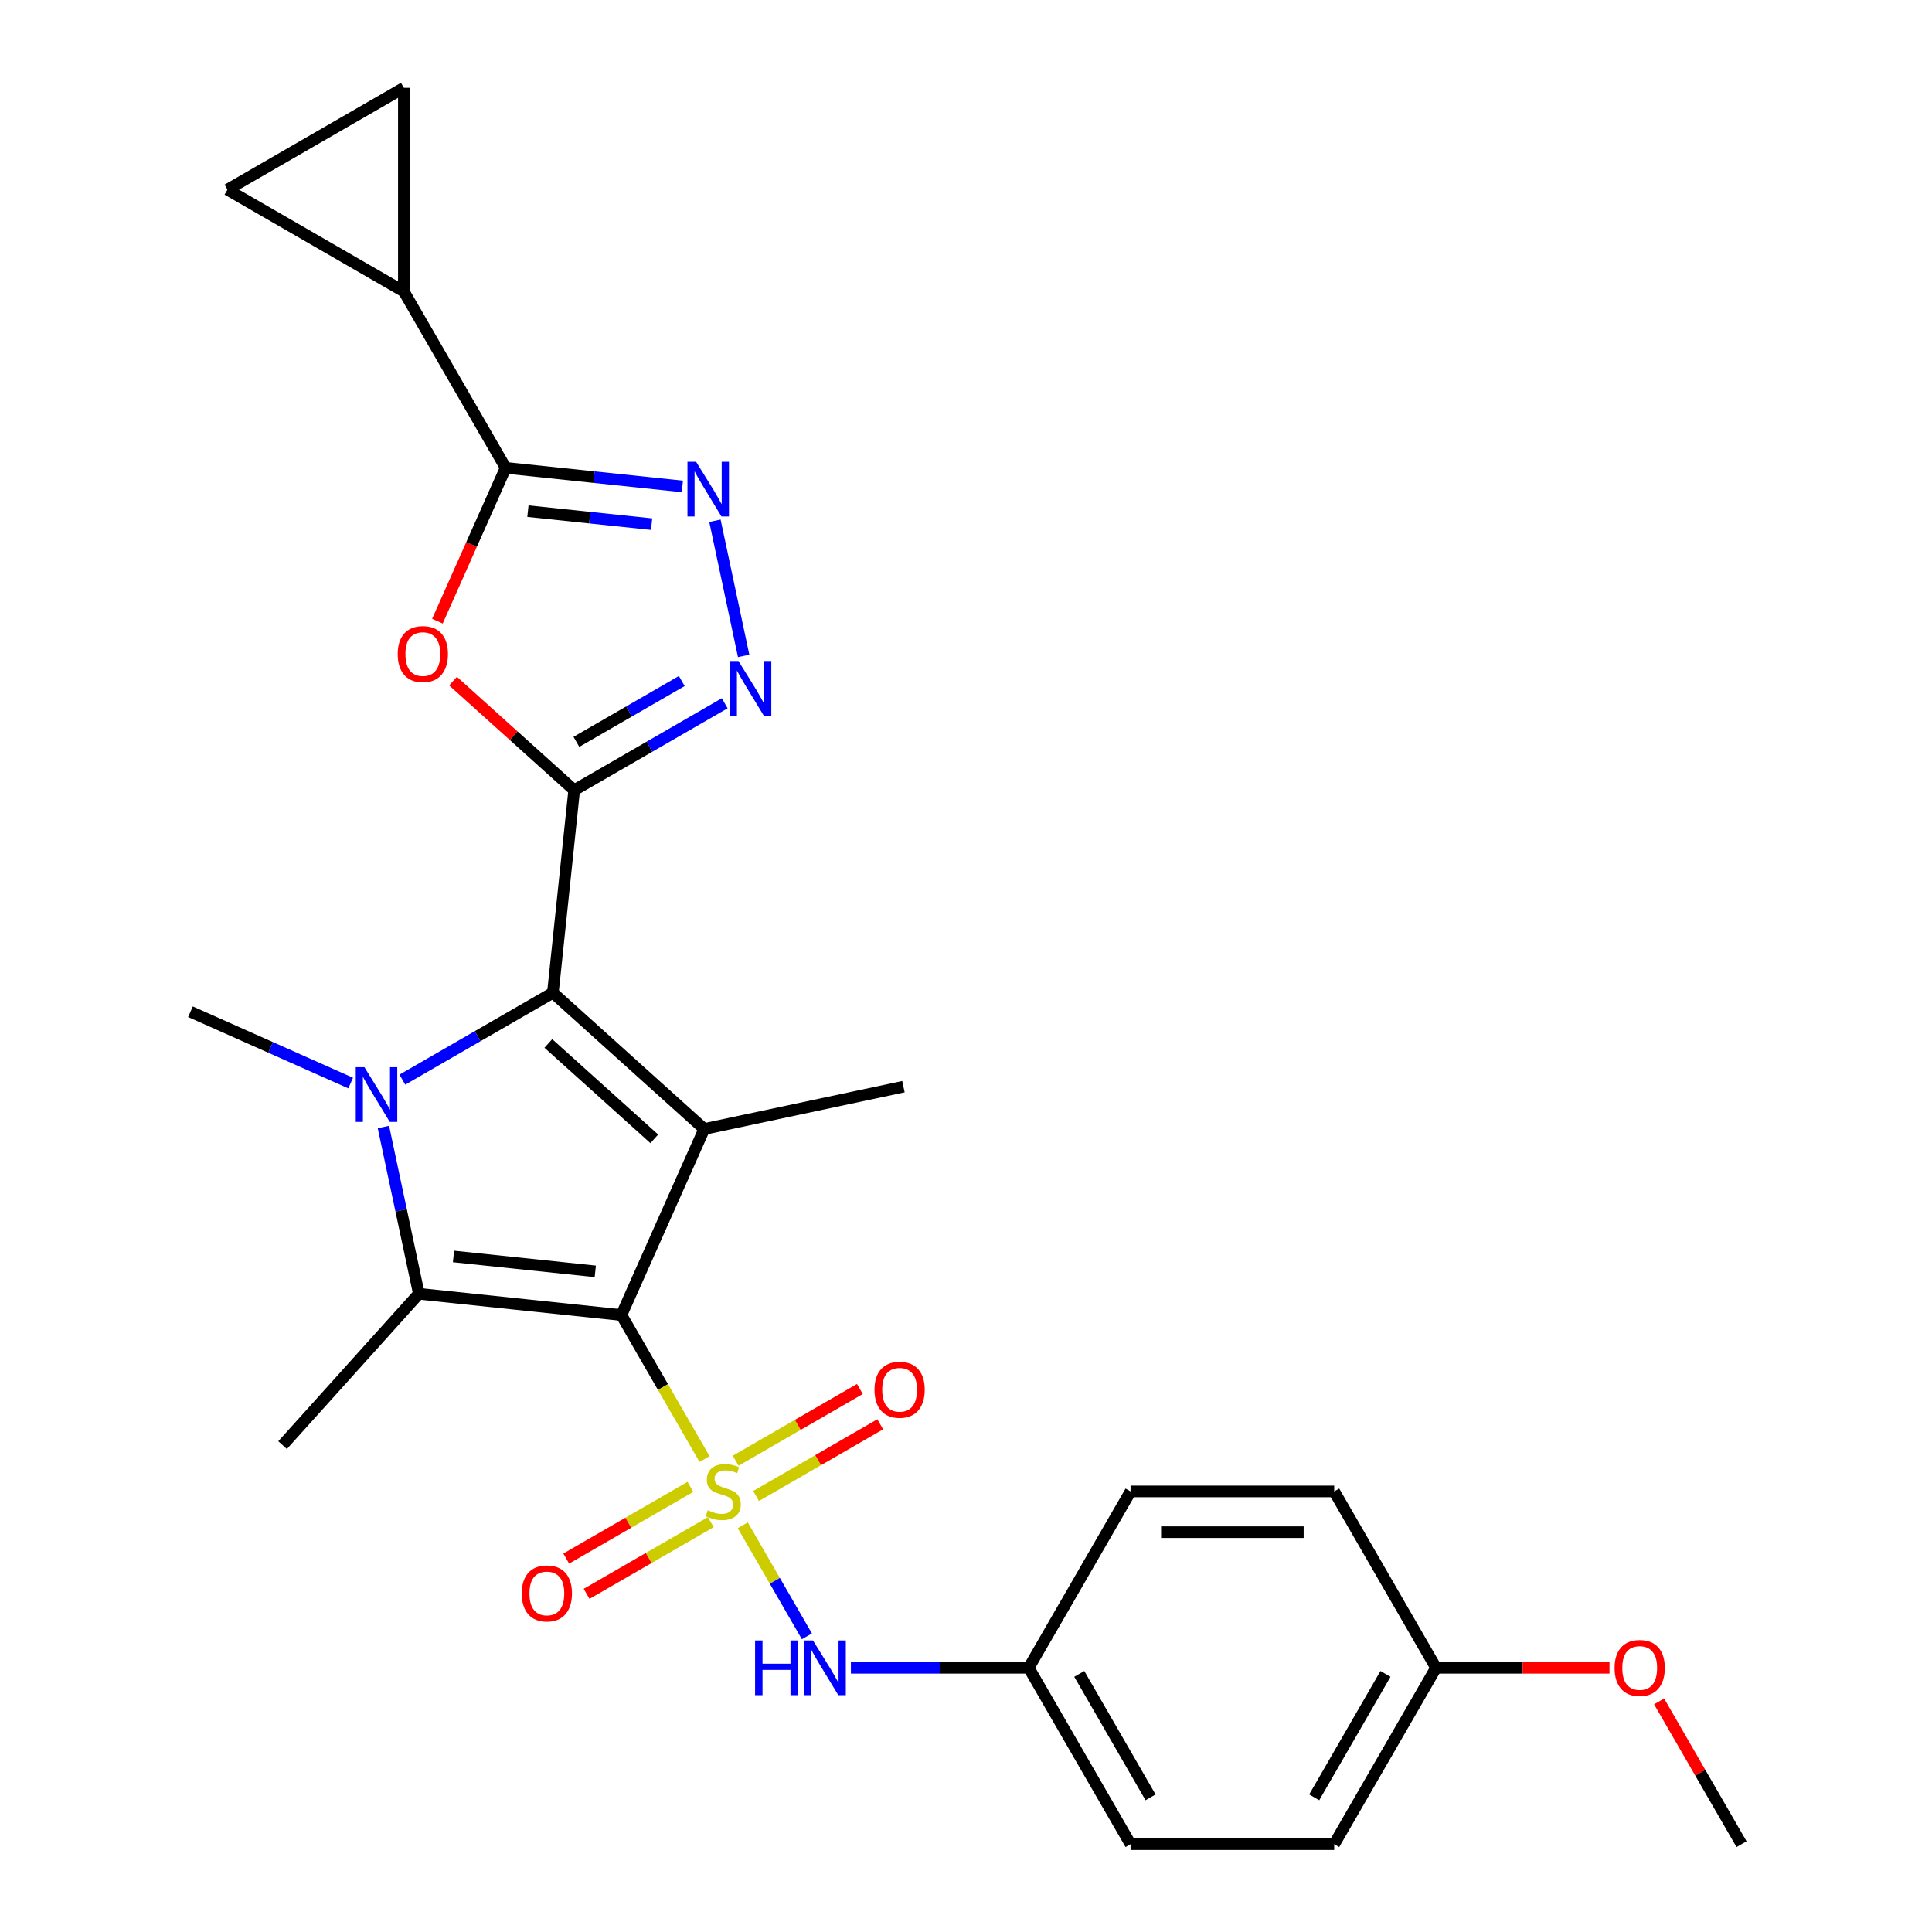 <?xml version='1.0' encoding='iso-8859-1'?>
<svg version='1.1' baseProfile='full'
              xmlns='http://www.w3.org/2000/svg'
                      xmlns:rdkit='http://www.rdkit.org/xml'
                      xmlns:xlink='http://www.w3.org/1999/xlink'
                  xml:space='preserve'
width='1000px' height='1000px' viewBox='0 0 1000 1000'>
<!-- END OF HEADER -->
<rect style='opacity:1.0;fill:#FFFFFF;stroke:none' width='1000' height='1000' x='0' y='0'> </rect>
<path class='bond-0' d='M 321.638,680.671 L 343.155,717.939' style='fill:none;fill-rule:evenodd;stroke:#000000;stroke-width:6px;stroke-linecap:butt;stroke-linejoin:miter;stroke-opacity:1' />
<path class='bond-0' d='M 343.155,717.939 L 364.671,755.207' style='fill:none;fill-rule:evenodd;stroke:#CCCC00;stroke-width:6px;stroke-linecap:butt;stroke-linejoin:miter;stroke-opacity:1' />
<path class='bond-3' d='M 321.638,680.671 L 364.514,584.37' style='fill:none;fill-rule:evenodd;stroke:#000000;stroke-width:6px;stroke-linecap:butt;stroke-linejoin:miter;stroke-opacity:1' />
<path class='bond-5' d='M 321.638,680.671 L 216.801,669.652' style='fill:none;fill-rule:evenodd;stroke:#000000;stroke-width:6px;stroke-linecap:butt;stroke-linejoin:miter;stroke-opacity:1' />
<path class='bond-5' d='M 308.116,658.051 L 234.73,650.338' style='fill:none;fill-rule:evenodd;stroke:#000000;stroke-width:6px;stroke-linecap:butt;stroke-linejoin:miter;stroke-opacity:1' />
<path class='bond-10' d='M 384.457,789.478 L 401.052,818.221' style='fill:none;fill-rule:evenodd;stroke:#CCCC00;stroke-width:6px;stroke-linecap:butt;stroke-linejoin:miter;stroke-opacity:1' />
<path class='bond-10' d='M 401.052,818.221 L 417.647,846.964' style='fill:none;fill-rule:evenodd;stroke:#0000FF;stroke-width:6px;stroke-linecap:butt;stroke-linejoin:miter;stroke-opacity:1' />
<path class='bond-12' d='M 391.331,774.328 L 423.471,755.772' style='fill:none;fill-rule:evenodd;stroke:#CCCC00;stroke-width:6px;stroke-linecap:butt;stroke-linejoin:miter;stroke-opacity:1' />
<path class='bond-12' d='M 423.471,755.772 L 455.61,737.216' style='fill:none;fill-rule:evenodd;stroke:#FF0000;stroke-width:6px;stroke-linecap:butt;stroke-linejoin:miter;stroke-opacity:1' />
<path class='bond-12' d='M 380.79,756.069 L 412.929,737.514' style='fill:none;fill-rule:evenodd;stroke:#CCCC00;stroke-width:6px;stroke-linecap:butt;stroke-linejoin:miter;stroke-opacity:1' />
<path class='bond-12' d='M 412.929,737.514 L 445.069,718.958' style='fill:none;fill-rule:evenodd;stroke:#FF0000;stroke-width:6px;stroke-linecap:butt;stroke-linejoin:miter;stroke-opacity:1' />
<path class='bond-13' d='M 357.359,769.597 L 325.219,788.153' style='fill:none;fill-rule:evenodd;stroke:#CCCC00;stroke-width:6px;stroke-linecap:butt;stroke-linejoin:miter;stroke-opacity:1' />
<path class='bond-13' d='M 325.219,788.153 L 293.08,806.709' style='fill:none;fill-rule:evenodd;stroke:#FF0000;stroke-width:6px;stroke-linecap:butt;stroke-linejoin:miter;stroke-opacity:1' />
<path class='bond-13' d='M 367.9,787.855 L 335.761,806.411' style='fill:none;fill-rule:evenodd;stroke:#CCCC00;stroke-width:6px;stroke-linecap:butt;stroke-linejoin:miter;stroke-opacity:1' />
<path class='bond-13' d='M 335.761,806.411 L 303.621,824.967' style='fill:none;fill-rule:evenodd;stroke:#FF0000;stroke-width:6px;stroke-linecap:butt;stroke-linejoin:miter;stroke-opacity:1' />
<path class='bond-1' d='M 286.176,513.834 L 364.514,584.37' style='fill:none;fill-rule:evenodd;stroke:#000000;stroke-width:6px;stroke-linecap:butt;stroke-linejoin:miter;stroke-opacity:1' />
<path class='bond-1' d='M 283.819,540.082 L 338.656,589.457' style='fill:none;fill-rule:evenodd;stroke:#000000;stroke-width:6px;stroke-linecap:butt;stroke-linejoin:miter;stroke-opacity:1' />
<path class='bond-2' d='M 286.176,513.834 L 297.194,408.997' style='fill:none;fill-rule:evenodd;stroke:#000000;stroke-width:6px;stroke-linecap:butt;stroke-linejoin:miter;stroke-opacity:1' />
<path class='bond-27' d='M 286.176,513.834 L 247.217,536.327' style='fill:none;fill-rule:evenodd;stroke:#000000;stroke-width:6px;stroke-linecap:butt;stroke-linejoin:miter;stroke-opacity:1' />
<path class='bond-27' d='M 247.217,536.327 L 208.259,558.819' style='fill:none;fill-rule:evenodd;stroke:#0000FF;stroke-width:6px;stroke-linecap:butt;stroke-linejoin:miter;stroke-opacity:1' />
<path class='bond-6' d='M 297.194,408.997 L 265.843,380.768' style='fill:none;fill-rule:evenodd;stroke:#000000;stroke-width:6px;stroke-linecap:butt;stroke-linejoin:miter;stroke-opacity:1' />
<path class='bond-6' d='M 265.843,380.768 L 234.492,352.539' style='fill:none;fill-rule:evenodd;stroke:#FF0000;stroke-width:6px;stroke-linecap:butt;stroke-linejoin:miter;stroke-opacity:1' />
<path class='bond-7' d='M 297.194,408.997 L 336.152,386.505' style='fill:none;fill-rule:evenodd;stroke:#000000;stroke-width:6px;stroke-linecap:butt;stroke-linejoin:miter;stroke-opacity:1' />
<path class='bond-7' d='M 336.152,386.505 L 375.11,364.012' style='fill:none;fill-rule:evenodd;stroke:#0000FF;stroke-width:6px;stroke-linecap:butt;stroke-linejoin:miter;stroke-opacity:1' />
<path class='bond-7' d='M 298.34,383.991 L 325.611,368.246' style='fill:none;fill-rule:evenodd;stroke:#000000;stroke-width:6px;stroke-linecap:butt;stroke-linejoin:miter;stroke-opacity:1' />
<path class='bond-7' d='M 325.611,368.246 L 352.882,352.502' style='fill:none;fill-rule:evenodd;stroke:#0000FF;stroke-width:6px;stroke-linecap:butt;stroke-linejoin:miter;stroke-opacity:1' />
<path class='bond-18' d='M 364.514,584.37 L 467.624,562.453' style='fill:none;fill-rule:evenodd;stroke:#000000;stroke-width:6px;stroke-linecap:butt;stroke-linejoin:miter;stroke-opacity:1' />
<path class='bond-4' d='M 198.454,583.337 L 207.627,626.494' style='fill:none;fill-rule:evenodd;stroke:#0000FF;stroke-width:6px;stroke-linecap:butt;stroke-linejoin:miter;stroke-opacity:1' />
<path class='bond-4' d='M 207.627,626.494 L 216.801,669.652' style='fill:none;fill-rule:evenodd;stroke:#000000;stroke-width:6px;stroke-linecap:butt;stroke-linejoin:miter;stroke-opacity:1' />
<path class='bond-17' d='M 181.509,560.586 L 140.046,542.126' style='fill:none;fill-rule:evenodd;stroke:#0000FF;stroke-width:6px;stroke-linecap:butt;stroke-linejoin:miter;stroke-opacity:1' />
<path class='bond-17' d='M 140.046,542.126 L 98.583,523.665' style='fill:none;fill-rule:evenodd;stroke:#000000;stroke-width:6px;stroke-linecap:butt;stroke-linejoin:miter;stroke-opacity:1' />
<path class='bond-19' d='M 216.801,669.652 L 146.265,747.99' style='fill:none;fill-rule:evenodd;stroke:#000000;stroke-width:6px;stroke-linecap:butt;stroke-linejoin:miter;stroke-opacity:1' />
<path class='bond-8' d='M 226.405,321.506 L 244.069,281.833' style='fill:none;fill-rule:evenodd;stroke:#FF0000;stroke-width:6px;stroke-linecap:butt;stroke-linejoin:miter;stroke-opacity:1' />
<path class='bond-8' d='M 244.069,281.833 L 261.732,242.16' style='fill:none;fill-rule:evenodd;stroke:#000000;stroke-width:6px;stroke-linecap:butt;stroke-linejoin:miter;stroke-opacity:1' />
<path class='bond-9' d='M 384.916,339.495 L 370.048,269.545' style='fill:none;fill-rule:evenodd;stroke:#0000FF;stroke-width:6px;stroke-linecap:butt;stroke-linejoin:miter;stroke-opacity:1' />
<path class='bond-11' d='M 261.732,242.16 L 209.025,150.869' style='fill:none;fill-rule:evenodd;stroke:#000000;stroke-width:6px;stroke-linecap:butt;stroke-linejoin:miter;stroke-opacity:1' />
<path class='bond-28' d='M 261.732,242.16 L 307.463,246.967' style='fill:none;fill-rule:evenodd;stroke:#000000;stroke-width:6px;stroke-linecap:butt;stroke-linejoin:miter;stroke-opacity:1' />
<path class='bond-28' d='M 307.463,246.967 L 353.194,251.773' style='fill:none;fill-rule:evenodd;stroke:#0000FF;stroke-width:6px;stroke-linecap:butt;stroke-linejoin:miter;stroke-opacity:1' />
<path class='bond-28' d='M 273.248,264.57 L 305.259,267.934' style='fill:none;fill-rule:evenodd;stroke:#000000;stroke-width:6px;stroke-linecap:butt;stroke-linejoin:miter;stroke-opacity:1' />
<path class='bond-28' d='M 305.259,267.934 L 337.271,271.299' style='fill:none;fill-rule:evenodd;stroke:#0000FF;stroke-width:6px;stroke-linecap:butt;stroke-linejoin:miter;stroke-opacity:1' />
<path class='bond-16' d='M 440.428,863.254 L 486.447,863.254' style='fill:none;fill-rule:evenodd;stroke:#0000FF;stroke-width:6px;stroke-linecap:butt;stroke-linejoin:miter;stroke-opacity:1' />
<path class='bond-16' d='M 486.447,863.254 L 532.467,863.254' style='fill:none;fill-rule:evenodd;stroke:#000000;stroke-width:6px;stroke-linecap:butt;stroke-linejoin:miter;stroke-opacity:1' />
<path class='bond-14' d='M 209.025,150.869 L 117.733,98.162' style='fill:none;fill-rule:evenodd;stroke:#000000;stroke-width:6px;stroke-linecap:butt;stroke-linejoin:miter;stroke-opacity:1' />
<path class='bond-15' d='M 209.025,150.869 L 209.025,45.455' style='fill:none;fill-rule:evenodd;stroke:#000000;stroke-width:6px;stroke-linecap:butt;stroke-linejoin:miter;stroke-opacity:1' />
<path class='bond-30' d='M 117.733,98.162 L 209.025,45.455' style='fill:none;fill-rule:evenodd;stroke:#000000;stroke-width:6px;stroke-linecap:butt;stroke-linejoin:miter;stroke-opacity:1' />
<path class='bond-21' d='M 532.467,863.254 L 585.174,771.962' style='fill:none;fill-rule:evenodd;stroke:#000000;stroke-width:6px;stroke-linecap:butt;stroke-linejoin:miter;stroke-opacity:1' />
<path class='bond-22' d='M 532.467,863.254 L 585.174,954.545' style='fill:none;fill-rule:evenodd;stroke:#000000;stroke-width:6px;stroke-linecap:butt;stroke-linejoin:miter;stroke-opacity:1' />
<path class='bond-22' d='M 558.631,866.406 L 595.526,930.31' style='fill:none;fill-rule:evenodd;stroke:#000000;stroke-width:6px;stroke-linecap:butt;stroke-linejoin:miter;stroke-opacity:1' />
<path class='bond-20' d='M 743.295,863.254 L 690.588,954.545' style='fill:none;fill-rule:evenodd;stroke:#000000;stroke-width:6px;stroke-linecap:butt;stroke-linejoin:miter;stroke-opacity:1' />
<path class='bond-20' d='M 717.131,866.406 L 680.236,930.31' style='fill:none;fill-rule:evenodd;stroke:#000000;stroke-width:6px;stroke-linecap:butt;stroke-linejoin:miter;stroke-opacity:1' />
<path class='bond-25' d='M 743.295,863.254 L 788.185,863.254' style='fill:none;fill-rule:evenodd;stroke:#000000;stroke-width:6px;stroke-linecap:butt;stroke-linejoin:miter;stroke-opacity:1' />
<path class='bond-25' d='M 788.185,863.254 L 833.074,863.254' style='fill:none;fill-rule:evenodd;stroke:#FF0000;stroke-width:6px;stroke-linecap:butt;stroke-linejoin:miter;stroke-opacity:1' />
<path class='bond-29' d='M 743.295,863.254 L 690.588,771.962' style='fill:none;fill-rule:evenodd;stroke:#000000;stroke-width:6px;stroke-linecap:butt;stroke-linejoin:miter;stroke-opacity:1' />
<path class='bond-24' d='M 585.174,771.962 L 690.588,771.962' style='fill:none;fill-rule:evenodd;stroke:#000000;stroke-width:6px;stroke-linecap:butt;stroke-linejoin:miter;stroke-opacity:1' />
<path class='bond-24' d='M 600.986,793.045 L 674.776,793.045' style='fill:none;fill-rule:evenodd;stroke:#000000;stroke-width:6px;stroke-linecap:butt;stroke-linejoin:miter;stroke-opacity:1' />
<path class='bond-23' d='M 585.174,954.545 L 690.588,954.545' style='fill:none;fill-rule:evenodd;stroke:#000000;stroke-width:6px;stroke-linecap:butt;stroke-linejoin:miter;stroke-opacity:1' />
<path class='bond-26' d='M 858.753,880.649 L 880.085,917.597' style='fill:none;fill-rule:evenodd;stroke:#FF0000;stroke-width:6px;stroke-linecap:butt;stroke-linejoin:miter;stroke-opacity:1' />
<path class='bond-26' d='M 880.085,917.597 L 901.417,954.545' style='fill:none;fill-rule:evenodd;stroke:#000000;stroke-width:6px;stroke-linecap:butt;stroke-linejoin:miter;stroke-opacity:1' />
<path  class='atom-1' d='M 366.345 781.682
Q 366.665 781.802, 367.985 782.362
Q 369.305 782.922, 370.745 783.282
Q 372.225 783.602, 373.665 783.602
Q 376.345 783.602, 377.905 782.322
Q 379.465 781.002, 379.465 778.722
Q 379.465 777.162, 378.665 776.202
Q 377.905 775.242, 376.705 774.722
Q 375.505 774.202, 373.505 773.602
Q 370.985 772.842, 369.465 772.122
Q 367.985 771.402, 366.905 769.882
Q 365.865 768.362, 365.865 765.802
Q 365.865 762.242, 368.265 760.042
Q 370.705 757.842, 375.505 757.842
Q 378.785 757.842, 382.505 759.402
L 381.585 762.482
Q 378.185 761.082, 375.625 761.082
Q 372.865 761.082, 371.345 762.242
Q 369.825 763.362, 369.865 765.322
Q 369.865 766.842, 370.625 767.762
Q 371.425 768.682, 372.545 769.202
Q 373.705 769.722, 375.625 770.322
Q 378.185 771.122, 379.705 771.922
Q 381.225 772.722, 382.305 774.362
Q 383.425 775.962, 383.425 778.722
Q 383.425 782.642, 380.785 784.762
Q 378.185 786.842, 373.825 786.842
Q 371.305 786.842, 369.385 786.282
Q 367.505 785.762, 365.265 784.842
L 366.345 781.682
' fill='#CCCC00'/>
<path  class='atom-5' d='M 188.624 552.381
L 197.904 567.381
Q 198.824 568.861, 200.304 571.541
Q 201.784 574.221, 201.864 574.381
L 201.864 552.381
L 205.624 552.381
L 205.624 580.701
L 201.744 580.701
L 191.784 564.301
Q 190.624 562.381, 189.384 560.181
Q 188.184 557.981, 187.824 557.301
L 187.824 580.701
L 184.144 580.701
L 184.144 552.381
L 188.624 552.381
' fill='#0000FF'/>
<path  class='atom-7' d='M 205.856 338.541
Q 205.856 331.741, 209.216 327.941
Q 212.576 324.141, 218.856 324.141
Q 225.136 324.141, 228.496 327.941
Q 231.856 331.741, 231.856 338.541
Q 231.856 345.421, 228.456 349.341
Q 225.056 353.221, 218.856 353.221
Q 212.616 353.221, 209.216 349.341
Q 205.856 345.461, 205.856 338.541
M 218.856 350.021
Q 223.176 350.021, 225.496 347.141
Q 227.856 344.221, 227.856 338.541
Q 227.856 332.981, 225.496 330.181
Q 223.176 327.341, 218.856 327.341
Q 214.536 327.341, 212.176 330.141
Q 209.856 332.941, 209.856 338.541
Q 209.856 344.261, 212.176 347.141
Q 214.536 350.021, 218.856 350.021
' fill='#FF0000'/>
<path  class='atom-8' d='M 382.226 342.13
L 391.506 357.13
Q 392.426 358.61, 393.906 361.29
Q 395.386 363.97, 395.466 364.13
L 395.466 342.13
L 399.226 342.13
L 399.226 370.45
L 395.346 370.45
L 385.386 354.05
Q 384.226 352.13, 382.986 349.93
Q 381.786 347.73, 381.426 347.05
L 381.426 370.45
L 377.746 370.45
L 377.746 342.13
L 382.226 342.13
' fill='#0000FF'/>
<path  class='atom-10' d='M 360.309 239.019
L 369.589 254.019
Q 370.509 255.499, 371.989 258.179
Q 373.469 260.859, 373.549 261.019
L 373.549 239.019
L 377.309 239.019
L 377.309 267.339
L 373.429 267.339
L 363.469 250.939
Q 362.309 249.019, 361.069 246.819
Q 359.869 244.619, 359.509 243.939
L 359.509 267.339
L 355.829 267.339
L 355.829 239.019
L 360.309 239.019
' fill='#0000FF'/>
<path  class='atom-11' d='M 390.832 849.094
L 394.672 849.094
L 394.672 861.134
L 409.152 861.134
L 409.152 849.094
L 412.992 849.094
L 412.992 877.414
L 409.152 877.414
L 409.152 864.334
L 394.672 864.334
L 394.672 877.414
L 390.832 877.414
L 390.832 849.094
' fill='#0000FF'/>
<path  class='atom-11' d='M 420.792 849.094
L 430.072 864.094
Q 430.992 865.574, 432.472 868.254
Q 433.952 870.934, 434.032 871.094
L 434.032 849.094
L 437.792 849.094
L 437.792 877.414
L 433.912 877.414
L 423.952 861.014
Q 422.792 859.094, 421.552 856.894
Q 420.352 854.694, 419.992 854.014
L 419.992 877.414
L 416.312 877.414
L 416.312 849.094
L 420.792 849.094
' fill='#0000FF'/>
<path  class='atom-13' d='M 452.636 719.335
Q 452.636 712.535, 455.996 708.735
Q 459.356 704.935, 465.636 704.935
Q 471.916 704.935, 475.276 708.735
Q 478.636 712.535, 478.636 719.335
Q 478.636 726.215, 475.236 730.135
Q 471.836 734.015, 465.636 734.015
Q 459.396 734.015, 455.996 730.135
Q 452.636 726.255, 452.636 719.335
M 465.636 730.815
Q 469.956 730.815, 472.276 727.935
Q 474.636 725.015, 474.636 719.335
Q 474.636 713.775, 472.276 710.975
Q 469.956 708.135, 465.636 708.135
Q 461.316 708.135, 458.956 710.935
Q 456.636 713.735, 456.636 719.335
Q 456.636 725.055, 458.956 727.935
Q 461.316 730.815, 465.636 730.815
' fill='#FF0000'/>
<path  class='atom-14' d='M 270.053 824.75
Q 270.053 817.95, 273.413 814.15
Q 276.773 810.35, 283.053 810.35
Q 289.333 810.35, 292.693 814.15
Q 296.053 817.95, 296.053 824.75
Q 296.053 831.63, 292.653 835.55
Q 289.253 839.43, 283.053 839.43
Q 276.813 839.43, 273.413 835.55
Q 270.053 831.67, 270.053 824.75
M 283.053 836.23
Q 287.373 836.23, 289.693 833.35
Q 292.053 830.43, 292.053 824.75
Q 292.053 819.19, 289.693 816.39
Q 287.373 813.55, 283.053 813.55
Q 278.733 813.55, 276.373 816.35
Q 274.053 819.15, 274.053 824.75
Q 274.053 830.47, 276.373 833.35
Q 278.733 836.23, 283.053 836.23
' fill='#FF0000'/>
<path  class='atom-26' d='M 835.71 863.334
Q 835.71 856.534, 839.07 852.734
Q 842.43 848.934, 848.71 848.934
Q 854.99 848.934, 858.35 852.734
Q 861.71 856.534, 861.71 863.334
Q 861.71 870.214, 858.31 874.134
Q 854.91 878.014, 848.71 878.014
Q 842.47 878.014, 839.07 874.134
Q 835.71 870.254, 835.71 863.334
M 848.71 874.814
Q 853.03 874.814, 855.35 871.934
Q 857.71 869.014, 857.71 863.334
Q 857.71 857.774, 855.35 854.974
Q 853.03 852.134, 848.71 852.134
Q 844.39 852.134, 842.03 854.934
Q 839.71 857.734, 839.71 863.334
Q 839.71 869.054, 842.03 871.934
Q 844.39 874.814, 848.71 874.814
' fill='#FF0000'/>
</svg>

